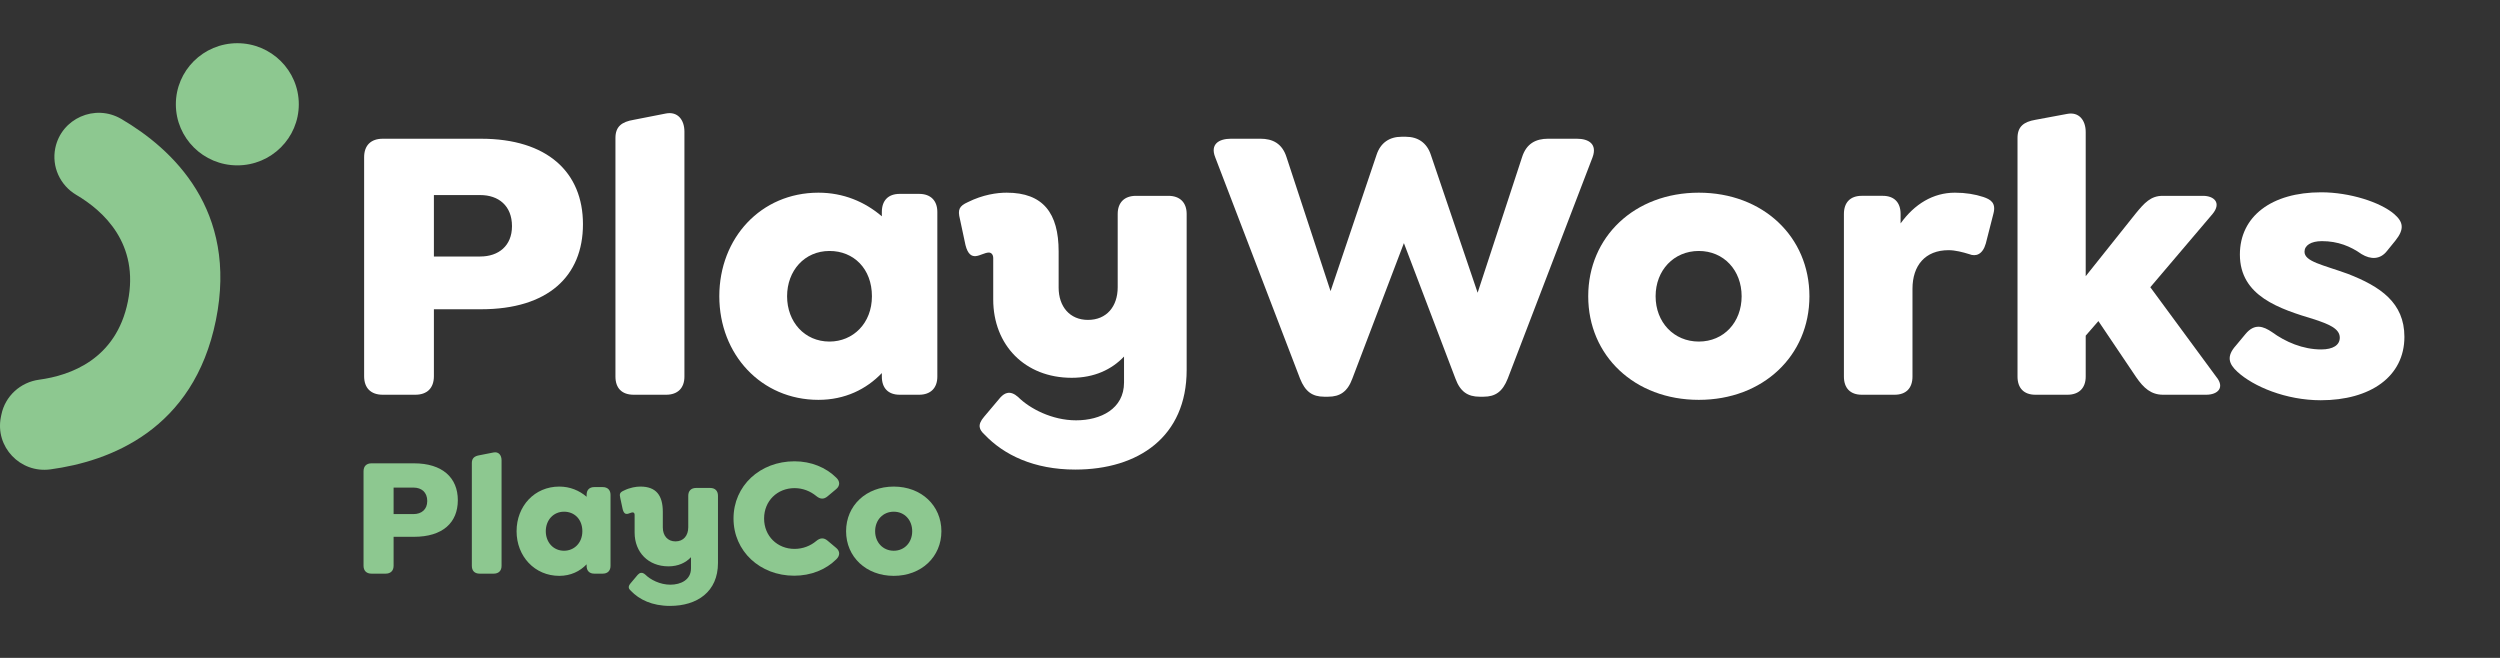 <?xml version="1.0" encoding="UTF-8"?> <svg xmlns="http://www.w3.org/2000/svg" width="152" height="40" viewBox="0 0 152 40" fill="none"><rect x="0" y="0" width="152" height="40" fill="#333333" stroke="none"/><path d="M14.43 10.054C16.494 10.054 18.167 8.391 18.167 6.34C18.167 4.29 16.494 2.627 14.43 2.627C12.365 2.627 10.692 4.29 10.692 6.34C10.692 8.391 12.365 10.054 14.43 10.054Z" fill="#8DC890"></path><path d="M0.054 25.355L0.083 25.214C0.31 24.088 1.236 23.239 2.382 23.085C4.291 22.828 7.065 21.84 7.774 18.335C8.485 14.821 6.3 12.828 4.64 11.85C3.65 11.267 3.134 10.132 3.36 9.011C3.726 7.203 5.776 6.296 7.374 7.232C10.497 9.058 14.482 12.769 13.127 19.464C11.773 26.159 6.654 28.052 3.064 28.538C1.226 28.787 -0.311 27.163 0.054 25.355Z" fill="#8DC890"></path><path d="M22.139 22.875V9.56C22.139 8.842 22.548 8.435 23.272 8.435H29.249C33.274 8.435 35.444 10.47 35.444 13.631C35.444 16.792 33.322 18.803 29.249 18.803H26.381V22.874C26.381 23.593 25.971 24 25.248 24H23.271C22.548 24 22.139 23.593 22.139 22.875ZM29.201 15.595C30.309 15.595 31.129 14.949 31.129 13.751C31.129 12.506 30.309 11.86 29.201 11.86H26.381V15.596H29.201V15.595Z" fill="white"></path><path d="M37.419 22.898V8.387C37.419 7.692 37.805 7.405 38.528 7.285L40.48 6.902C41.203 6.758 41.613 7.285 41.613 8.004V22.898C41.613 23.593 41.203 24 40.504 24H38.528C37.805 24 37.419 23.593 37.419 22.898Z" fill="white"></path><path d="M56.99 12.889V22.898C56.99 23.593 56.58 24 55.881 24H54.7C54.001 24 53.616 23.593 53.616 22.898V22.683C52.675 23.665 51.374 24.311 49.76 24.311C46.288 24.311 43.734 21.557 43.734 18.013C43.734 14.469 46.265 11.715 49.76 11.715C51.278 11.715 52.579 12.266 53.616 13.152V12.889C53.616 12.194 54.001 11.788 54.7 11.788H55.881C56.58 11.787 56.99 12.194 56.99 12.889ZM53.013 18.013C53.013 16.337 51.904 15.259 50.434 15.259C48.915 15.259 47.855 16.457 47.855 18.013C47.855 19.57 48.916 20.767 50.434 20.767C51.856 20.767 53.013 19.666 53.013 18.013Z" fill="white"></path><path d="M72.149 13.009V22.491C72.149 26.562 69.208 28.55 65.376 28.55C62.87 28.55 61.038 27.664 59.857 26.419C59.543 26.131 59.399 25.844 59.832 25.341L60.821 24.168C61.086 23.88 61.423 23.712 61.906 24.143C62.605 24.838 63.955 25.556 65.425 25.556C66.919 25.556 68.341 24.862 68.341 23.257V21.677C67.594 22.467 66.533 22.97 65.16 22.97C62.316 22.97 60.388 20.983 60.388 18.205V15.69C60.388 15.475 60.267 15.355 60.123 15.355C59.882 15.355 59.593 15.547 59.328 15.571C59.086 15.595 58.845 15.475 58.701 14.9L58.364 13.319C58.219 12.745 58.316 12.53 58.845 12.29C59.761 11.835 60.605 11.715 61.207 11.715C63.424 11.715 64.365 12.96 64.365 15.284V17.486C64.365 18.636 65.04 19.45 66.148 19.45C67.281 19.45 67.956 18.636 67.956 17.462V13.008C67.956 12.313 68.365 11.907 69.065 11.907H71.041C71.739 11.907 72.149 12.314 72.149 13.009Z" fill="white"></path><path d="M96.829 9.56L91.671 23.018C91.358 23.808 90.924 24.12 90.201 24.12H89.96C89.237 24.12 88.779 23.808 88.49 23.018L85.357 14.781L82.223 23.018C81.934 23.808 81.476 24.12 80.753 24.12H80.512C79.789 24.12 79.355 23.808 79.042 23.018L73.884 9.56C73.57 8.77 74.101 8.434 74.848 8.434H76.631C77.379 8.434 77.957 8.722 78.222 9.56L80.898 17.702L83.694 9.416C83.935 8.674 84.489 8.315 85.212 8.315H85.477C86.2 8.315 86.755 8.674 86.996 9.416L89.84 17.798L92.54 9.56C92.804 8.722 93.383 8.434 94.13 8.434H95.866C96.612 8.434 97.119 8.77 96.829 9.56Z" fill="white"></path><path d="M96.564 18.013C96.564 14.398 99.383 11.715 103.288 11.715C107.193 11.715 110.013 14.398 110.013 18.013C110.013 21.629 107.193 24.311 103.288 24.311C99.383 24.311 96.564 21.629 96.564 18.013ZM105.891 18.013C105.891 16.433 104.807 15.259 103.288 15.259C101.769 15.259 100.661 16.433 100.661 18.013C100.661 19.594 101.769 20.767 103.288 20.767C104.806 20.767 105.891 19.594 105.891 18.013Z" fill="white"></path><path d="M121.195 13.009L120.737 14.805C120.545 15.475 120.135 15.619 119.725 15.451C119.34 15.332 118.882 15.211 118.472 15.211C117.05 15.211 116.279 16.145 116.279 17.558V22.898C116.279 23.593 115.893 24 115.194 24H113.194C112.495 24 112.11 23.593 112.11 22.898V13.008C112.11 12.313 112.495 11.906 113.194 11.906H114.471C115.171 11.906 115.556 12.313 115.556 13.008V13.583C116.4 12.409 117.532 11.715 118.858 11.715C119.509 11.715 120.087 11.811 120.593 11.978C121.003 12.122 121.388 12.314 121.195 13.009Z" fill="white"></path><path d="M134.138 24H131.511C130.788 24 130.33 23.593 129.872 22.922L127.582 19.522L126.811 20.408V22.898C126.811 23.593 126.401 24 125.702 24H123.75C123.051 24 122.665 23.593 122.665 22.898V8.387C122.665 7.692 123.051 7.405 123.75 7.285L125.678 6.926C126.401 6.783 126.811 7.31 126.811 8.028V16.792L129.847 12.985C130.378 12.338 130.763 11.907 131.486 11.907H133.945C134.62 11.907 135.078 12.338 134.523 13.009L130.739 17.463L134.74 22.899C135.295 23.569 134.837 24 134.138 24Z" fill="white"></path><path d="M136.041 22.611C135.487 22.108 135.366 21.653 135.945 21.007L136.523 20.312C137.078 19.642 137.608 19.833 138.138 20.192C138.957 20.791 140.018 21.246 141.126 21.246C141.849 21.246 142.259 20.983 142.259 20.528C142.259 19.953 141.512 19.69 140.741 19.427C138.596 18.78 136.185 18.014 136.185 15.475C136.185 13.152 138.113 11.692 141.126 11.692C142.862 11.692 144.718 12.29 145.561 13.009C146.115 13.487 146.212 13.919 145.634 14.637L145.128 15.26C144.718 15.787 144.139 15.787 143.585 15.451C142.91 14.973 142.139 14.661 141.175 14.661C140.5 14.661 140.114 14.924 140.114 15.307C140.114 15.906 141.223 16.098 142.742 16.648C144.718 17.415 146.188 18.397 146.188 20.48C146.188 22.898 144.116 24.335 141.103 24.335C138.982 24.335 137.006 23.497 136.041 22.611Z" fill="white"></path><path d="M22.103 34.393V28.655C22.103 28.346 22.279 28.17 22.591 28.17H25.167C26.901 28.17 27.836 29.047 27.836 30.41C27.836 31.772 26.922 32.638 25.167 32.638H23.931V34.393C23.931 34.702 23.754 34.878 23.442 34.878H22.591C22.279 34.878 22.103 34.702 22.103 34.393ZM25.146 31.256C25.624 31.256 25.977 30.978 25.977 30.461C25.977 29.925 25.624 29.646 25.146 29.646H23.931V31.256H25.146V31.256Z" fill="#8DC890"></path><path d="M28.688 34.403V28.15C28.688 27.851 28.853 27.727 29.165 27.676L30.006 27.51C30.318 27.448 30.495 27.676 30.495 27.985V34.403C30.495 34.702 30.318 34.878 30.017 34.878H29.166C28.853 34.878 28.688 34.702 28.688 34.403Z" fill="#8DC890"></path><path d="M37.12 30.09V34.403C37.12 34.702 36.944 34.878 36.643 34.878H36.134C35.833 34.878 35.666 34.702 35.666 34.403V34.31C35.261 34.734 34.7 35.012 34.004 35.012C32.509 35.012 31.408 33.825 31.408 32.298C31.408 30.771 32.498 29.584 34.004 29.584C34.658 29.584 35.219 29.822 35.666 30.203V30.09C35.666 29.791 35.832 29.615 36.134 29.615H36.643C36.944 29.615 37.12 29.791 37.12 30.09ZM35.407 32.298C35.407 31.576 34.929 31.111 34.295 31.111C33.641 31.111 33.184 31.627 33.184 32.298C33.184 32.969 33.64 33.485 34.295 33.485C34.908 33.485 35.407 33.011 35.407 32.298Z" fill="#8DC890"></path><path d="M43.653 30.142V34.228C43.653 35.982 42.386 36.839 40.734 36.839C39.654 36.839 38.865 36.457 38.356 35.92C38.221 35.797 38.158 35.673 38.346 35.456L38.772 34.95C38.886 34.827 39.031 34.754 39.239 34.94C39.54 35.239 40.122 35.549 40.756 35.549C41.4 35.549 42.012 35.25 42.012 34.558V33.877C41.691 34.217 41.233 34.434 40.641 34.434C39.416 34.434 38.585 33.578 38.585 32.381V31.297C38.585 31.204 38.532 31.153 38.47 31.153C38.367 31.153 38.242 31.235 38.128 31.246C38.024 31.256 37.92 31.204 37.858 30.957L37.712 30.276C37.65 30.028 37.692 29.935 37.92 29.832C38.315 29.636 38.679 29.584 38.938 29.584C39.894 29.584 40.299 30.12 40.299 31.121V32.071C40.299 32.566 40.59 32.917 41.067 32.917C41.556 32.917 41.846 32.566 41.846 32.06V30.142C41.846 29.843 42.023 29.667 42.324 29.667H43.175C43.477 29.667 43.653 29.842 43.653 30.142Z" fill="#8DC890"></path><path d="M44.598 31.525C44.598 29.533 46.208 28.047 48.306 28.047C49.313 28.047 50.217 28.419 50.85 29.048C51.079 29.265 51.079 29.533 50.85 29.729L50.321 30.173C50.092 30.369 49.874 30.359 49.635 30.163C49.271 29.864 48.815 29.678 48.306 29.678C47.267 29.678 46.457 30.452 46.457 31.525C46.457 32.598 47.267 33.373 48.306 33.373C48.815 33.373 49.282 33.187 49.635 32.887C49.874 32.691 50.092 32.681 50.321 32.877L50.85 33.321C51.079 33.517 51.079 33.785 50.85 34.002C50.217 34.631 49.313 35.003 48.285 35.003C46.208 35.002 44.598 33.516 44.598 31.525Z" fill="#8DC890"></path><path d="M51.442 32.298C51.442 30.74 52.658 29.584 54.34 29.584C56.022 29.584 57.237 30.74 57.237 32.298C57.237 33.856 56.022 35.012 54.34 35.012C52.658 35.012 51.442 33.856 51.442 32.298ZM55.462 32.298C55.462 31.617 54.995 31.111 54.34 31.111C53.686 31.111 53.208 31.617 53.208 32.298C53.208 32.979 53.686 33.485 54.34 33.485C54.995 33.485 55.462 32.979 55.462 32.298Z" fill="#8DC890"></path></svg> 